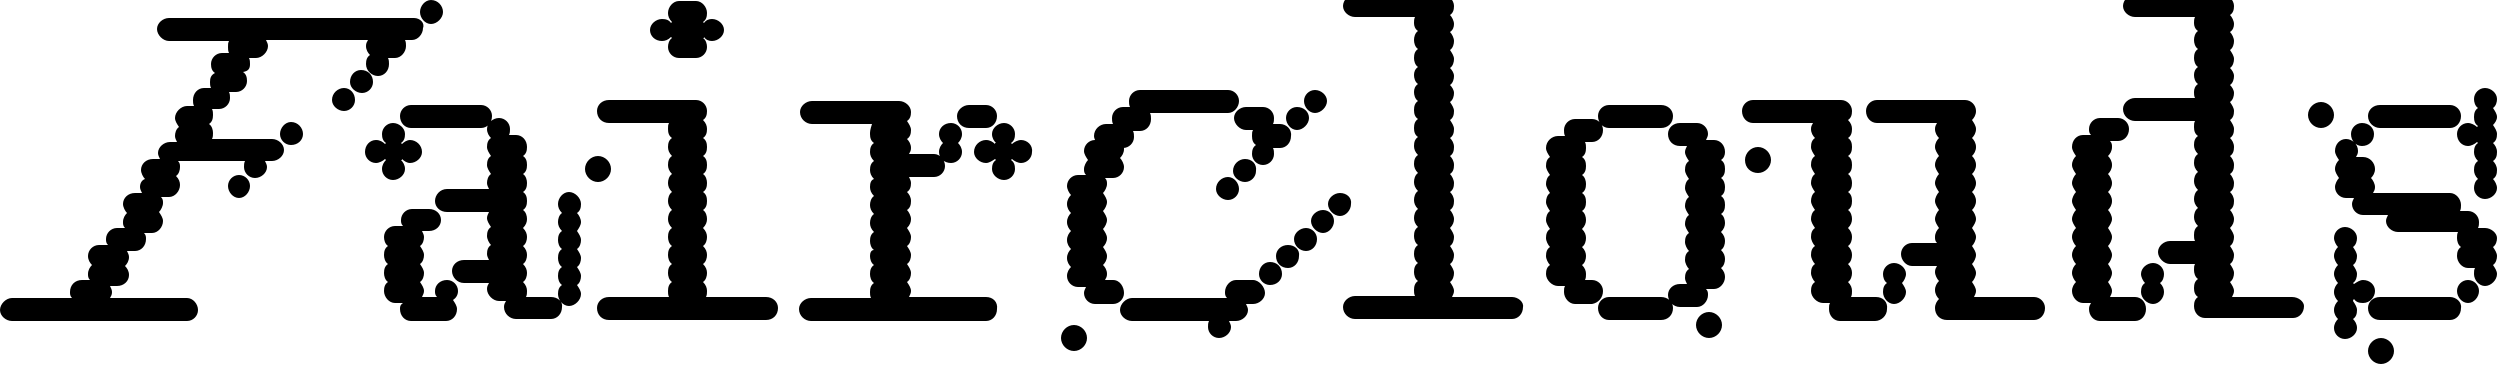 <svg width="250" height="37" viewBox="0 0 250 37" fill="none" xmlns="http://www.w3.org/2000/svg">
<g clip-path="url(#clip0_599_925)">
<path d="M111.6 14.8H112.3C112.9 14.8 113.4 14.3 113.4 13.7C113.4 13.5 113.4 13.3 113.3 13.1H114C114.6 13.1 115.1 12.6 115.1 11.9C115.1 11.7 115.1 11.5 115 11.3H115.7C116.3 11.3 116.9 10.7 116.9 10.1C116.9 9.5 116.4 9 115.8 9H114C113.4 9 112.9 9.5 112.9 10.1C112.9 10.3 112.9 10.5 113 10.7H112.3C111.7 10.7 111.2 11.2 111.2 11.8C111.2 12 111.2 12.2 111.3 12.4H110.6C110 12.4 109.4 12.9 109.4 13.6C109.4 13.8 109.5 14 109.6 14.2M245 29.7H238C237.3 29.7 236.8 30.2 236.8 30.8C236.8 31.5 237.3 32 238 32H245C245.6 32 246.1 31.5 246.1 30.8C246.2 30.2 245.6 29.7 245 29.7ZM246.8 28C246.2 28 245.7 28.5 245.7 29.1C245.7 29.7 246.2 30.3 246.8 30.3C247.4 30.3 247.9 29.7 247.9 29.1C247.9 28.5 247.4 28 246.8 28ZM235.4 29.9C235.6 30.2 235.9 30.3 236.3 30.3C237 30.3 237.5 29.7 237.5 29.1C237.5 28.5 237 28 236.3 28C236 28 235.7 28.2 235.4 28.4C235.4 28.4 235.4 28.4 235.3 28.3C235.6 28.1 235.7 27.7 235.7 27.4C235.7 27.1 235.5 26.8 235.3 26.5C235.6 26.3 235.7 25.9 235.7 25.6C235.7 25.3 235.5 25 235.3 24.7C235.6 24.5 235.7 24.1 235.7 23.8C235.7 23.2 235.1 22.7 234.5 22.7C233.9 22.7 233.4 23.2 233.4 23.8C233.4 24.1 233.6 24.5 233.8 24.7C233.6 24.9 233.4 25.2 233.4 25.6C233.4 25.9 233.6 26.3 233.8 26.5C233.6 26.7 233.4 27 233.4 27.4C233.4 27.7 233.6 28.1 233.8 28.3C233.6 28.5 233.4 28.8 233.4 29.2C233.4 29.6 233.6 29.9 233.8 30.1C233.6 30.3 233.4 30.6 233.4 31C233.4 31.4 233.6 31.7 233.8 31.9C233.6 32.1 233.4 32.4 233.4 32.8C233.4 33.4 233.9 33.9 234.5 33.9C235.1 33.9 235.7 33.4 235.7 32.8C235.7 32.4 235.5 32.1 235.3 31.9C235.6 31.7 235.7 31.4 235.7 31C235.7 30.7 235.5 30.4 235.3 30.1C235.3 30 235.4 29.9 235.4 29.9ZM248.5 22.8H247.8C247.9 22.6 247.9 22.4 247.9 22.2C247.9 21.6 247.4 21.1 246.8 21.1H246C246.1 20.9 246.1 20.7 246.1 20.5C246.1 19.9 245.6 19.3 245 19.3H237.3C237.4 19.1 237.5 19 237.5 18.7C237.5 18.4 237.3 18 237.1 17.8C237.3 17.6 237.5 17.3 237.5 16.9C237.5 16.3 237 15.7 236.3 15.7H235.6C235.7 15.5 235.8 15.4 235.8 15.1C235.8 14.4 235.2 13.9 234.6 13.9C234 13.9 233.5 14.4 233.5 15.1C233.5 15.4 233.7 15.7 233.9 16C233.7 16.2 233.5 16.5 233.5 16.9C233.5 17.2 233.7 17.5 233.9 17.8C233.7 18 233.5 18.4 233.5 18.7C233.5 19.3 234 19.8 234.6 19.8H235.4C235.3 20 235.2 20.2 235.2 20.4C235.2 21 235.7 21.5 236.3 21.5H238.8C238.7 21.7 238.6 21.9 238.6 22.1C238.6 22.7 239.2 23.2 239.8 23.2H245.8C245.7 23.4 245.7 23.6 245.7 23.8C245.7 24.1 245.8 24.5 246.1 24.7C245.8 24.9 245.7 25.2 245.7 25.6C245.7 26.2 246.2 26.8 246.8 26.8H247.5C247.4 27 247.4 27.1 247.4 27.4C247.4 28 247.9 28.6 248.5 28.6C249.1 28.6 249.7 28 249.7 27.4C249.7 27.1 249.5 26.8 249.3 26.5C249.6 26.3 249.7 25.9 249.7 25.6C249.7 25.3 249.5 25 249.3 24.7C249.6 24.5 249.7 24.1 249.7 23.8C249.7 23.3 249.1 22.8 248.5 22.8ZM236.2 14.6C236.9 14.6 237.4 14.1 237.4 13.4C237.4 12.8 236.9 12.3 236.2 12.3C235.6 12.3 235.1 12.8 235.1 13.4C235.1 14.1 235.6 14.6 236.2 14.6ZM238 12.8H245C245.6 12.8 246.1 12.3 246.1 11.6C246.1 11 245.6 10.5 245 10.5H238C237.3 10.5 236.8 11 236.8 11.6C236.8 12.3 237.4 12.8 238 12.8ZM249.7 11.7C249.7 11.4 249.5 11.1 249.3 10.8C249.6 10.6 249.7 10.2 249.7 9.9C249.7 9.3 249.1 8.8 248.5 8.8C247.9 8.8 247.4 9.3 247.4 9.9C247.4 10.2 247.5 10.6 247.8 10.8C247.5 11 247.4 11.3 247.4 11.7C247.4 12.1 247.5 12.4 247.8 12.6L247.7 12.7C247.5 12.5 247.1 12.3 246.8 12.3C246.2 12.3 245.7 12.8 245.7 13.4C245.7 14.1 246.2 14.6 246.8 14.6C247.1 14.6 247.5 14.4 247.7 14.2C247.7 14.2 247.7 14.2 247.8 14.3C247.5 14.5 247.4 14.8 247.4 15.2C247.4 15.5 247.5 15.8 247.8 16.1C247.5 16.3 247.4 16.6 247.4 17C247.4 17.3 247.5 17.6 247.8 17.9C247.5 18.1 247.4 18.5 247.4 18.8C247.4 19.4 247.9 19.9 248.5 19.9C249.1 19.9 249.7 19.4 249.7 18.8C249.7 18.5 249.5 18.1 249.3 17.9C249.6 17.7 249.7 17.4 249.7 17C249.7 16.6 249.5 16.3 249.3 16.1C249.6 15.9 249.7 15.6 249.7 15.2C249.7 14.8 249.5 14.5 249.3 14.3C249.6 14.1 249.7 13.8 249.7 13.4C249.7 13.1 249.5 12.8 249.3 12.5C249.5 12.3 249.7 12 249.7 11.7ZM216.4 27.4C216.4 26.8 215.9 26.3 215.3 26.3C214.7 26.3 214.1 26.8 214.1 27.4C214.1 27.7 214.3 28.1 214.5 28.3C214.2 28.5 214.1 28.8 214.1 29.2C214.1 29.8 214.7 30.4 215.3 30.4C215.9 30.4 216.4 29.8 216.4 29.2C216.4 28.9 216.3 28.6 216 28.3C216.3 28.1 216.4 27.7 216.4 27.4ZM213.5 29.7H211C211.1 29.5 211.2 29.3 211.2 29.1C211.2 28.8 211 28.5 210.8 28.2C211 28 211.2 27.6 211.2 27.3C211.2 27 211 26.7 210.8 26.4C211 26.2 211.2 25.8 211.2 25.5C211.2 25.2 211 24.9 210.8 24.6C211 24.4 211.2 24 211.2 23.7C211.2 23.4 211 23.1 210.8 22.8C211 22.5 211.2 22.2 211.2 21.9C211.2 21.6 211 21.2 210.8 21C211 20.8 211.2 20.5 211.2 20.1C211.2 19.7 211 19.4 210.8 19.2C211 19 211.2 18.7 211.2 18.3C211.2 18 211 17.6 210.8 17.4C211 17.2 211.2 16.9 211.2 16.5C211.2 16.1 211 15.8 210.8 15.6C211 15.4 211.2 15.1 211.2 14.7C211.2 14.5 211.2 14.3 211 14.1H211.8C212.4 14.1 212.9 13.6 212.9 12.9C212.9 12.3 212.4 11.8 211.8 11.8H210C209.4 11.8 208.9 12.3 208.9 12.9C208.9 13.1 208.9 13.3 209.1 13.5H208.3C207.7 13.5 207.2 14 207.2 14.7C207.2 15 207.4 15.3 207.6 15.6C207.4 15.8 207.2 16.1 207.2 16.5C207.2 16.8 207.4 17.1 207.6 17.4C207.4 17.6 207.2 18 207.2 18.3C207.2 18.6 207.4 18.9 207.6 19.2C207.4 19.4 207.2 19.8 207.2 20.1C207.2 20.4 207.4 20.7 207.6 21C207.4 21.2 207.2 21.6 207.2 21.9C207.2 22.2 207.4 22.5 207.6 22.8C207.4 23 207.2 23.3 207.2 23.7C207.2 24 207.4 24.4 207.6 24.6C207.4 24.8 207.2 25.1 207.2 25.5C207.2 25.8 207.4 26.2 207.6 26.4C207.4 26.6 207.2 26.9 207.2 27.3C207.2 27.6 207.4 28 207.6 28.2C207.4 28.4 207.2 28.7 207.2 29.1C207.2 29.7 207.7 30.3 208.3 30.3H209.1C209 30.5 208.9 30.6 208.9 30.9C208.9 31.6 209.4 32.1 210 32.1H213.5C214.1 32.1 214.6 31.6 214.6 30.9C214.6 30.2 214.1 29.7 213.5 29.7ZM229.2 29.7H223.2C223.3 29.5 223.4 29.3 223.4 29.1C223.4 28.8 223.2 28.5 223 28.2C223.3 28 223.4 27.6 223.4 27.3C223.4 27 223.2 26.7 223 26.4C223.3 26.2 223.4 25.8 223.4 25.5C223.4 25.2 223.2 24.9 223 24.6C223.3 24.4 223.4 24 223.4 23.7C223.4 23.4 223.2 23.1 223 22.8C223.3 22.5 223.4 22.2 223.4 21.9C223.4 21.6 223.2 21.2 223 21C223.3 20.8 223.4 20.5 223.4 20.1C223.4 19.7 223.2 19.4 223 19.2C223.3 19 223.4 18.7 223.4 18.3C223.4 18 223.2 17.6 223 17.4C223.3 17.2 223.4 16.9 223.4 16.5C223.4 16.1 223.2 15.8 223 15.6C223.3 15.4 223.4 15.1 223.4 14.7C223.4 14.3 223.2 14 223 13.8C223.3 13.6 223.4 13.3 223.4 12.9C223.4 12.6 223.2 12.3 223 12C223.3 11.8 223.4 11.5 223.4 11.1C223.4 10.8 223.2 10.5 223 10.2C223.3 10 223.4 9.6 223.4 9.3C223.4 9 223.2 8.7 223 8.5C223.3 8.3 223.4 7.9 223.4 7.6C223.4 7.3 223.2 7 223 6.8C223.3 6.6 223.4 6.2 223.4 5.9C223.4 5.6 223.2 5.3 223 5C223.3 4.8 223.4 4.4 223.4 4.1C223.4 3.8 223.2 3.4 223 3.2C223.3 3 223.4 2.7 223.4 2.4C223.4 2.1 223.2 1.7 223 1.5C223.3 1.3 223.4 1 223.4 0.6C223.4 0 222.8 -0.6 222.2 -0.6H213.5C212.9 -0.6 212.3 0 212.3 0.6C212.3 1.2 212.9 1.7 213.5 1.7H219.5C219.4 1.9 219.4 2.1 219.4 2.3C219.4 2.6 219.5 2.9 219.8 3.1C219.5 3.3 219.4 3.7 219.4 4C219.4 4.3 219.5 4.7 219.8 4.9C219.5 5.1 219.4 5.4 219.4 5.8C219.4 6.1 219.5 6.5 219.8 6.7C219.5 6.9 219.4 7.2 219.4 7.5C219.4 7.8 219.5 8.2 219.8 8.4C219.5 8.6 219.4 8.9 219.4 9.2C219.4 9.4 219.4 9.6 219.5 9.8H213.5C212.9 9.8 212.3 10.3 212.3 10.9C212.3 11.6 212.9 12.1 213.5 12.1H219.5C219.4 12.3 219.4 12.4 219.4 12.7C219.4 13.1 219.5 13.4 219.8 13.6C219.5 13.8 219.4 14.1 219.4 14.5C219.4 14.8 219.5 15.1 219.8 15.4C219.5 15.6 219.4 15.9 219.4 16.3C219.4 16.6 219.5 16.9 219.8 17.2C219.5 17.4 219.4 17.8 219.4 18.1C219.4 18.4 219.5 18.7 219.8 19C219.5 19.2 219.4 19.6 219.4 19.9C219.4 20.2 219.5 20.5 219.8 20.8C219.5 21 219.4 21.4 219.4 21.7C219.4 22 219.5 22.3 219.8 22.6C219.5 22.8 219.4 23.1 219.4 23.5C219.4 23.7 219.4 23.9 219.5 24.1H217C216.4 24.1 215.8 24.6 215.8 25.2C215.8 25.8 216.4 26.4 217 26.4H219.5C219.4 26.6 219.4 26.7 219.4 27C219.4 27.3 219.5 27.7 219.8 27.9C219.5 28.1 219.4 28.4 219.4 28.8C219.4 29.2 219.5 29.5 219.8 29.7C219.5 29.9 219.4 30.2 219.4 30.6C219.4 31.3 219.9 31.8 220.5 31.8H229.3C229.9 31.8 230.4 31.3 230.4 30.6C230.4 30.2 229.9 29.7 229.2 29.7ZM190.6 27.4C190.6 26.8 190 26.3 189.4 26.3C188.8 26.3 188.3 26.8 188.3 27.4C188.3 27.7 188.4 28.1 188.7 28.3C188.4 28.5 188.3 28.8 188.3 29.2C188.3 29.8 188.8 30.4 189.4 30.4C190 30.4 190.6 29.8 190.6 29.2C190.6 28.9 190.4 28.6 190.2 28.3C190.4 28.1 190.6 27.7 190.6 27.4ZM187.6 29.7H185.1C185.2 29.5 185.2 29.3 185.2 29.1C185.2 28.8 185.1 28.5 184.8 28.2C185.1 28 185.2 27.6 185.2 27.3C185.2 27 185.1 26.7 184.8 26.4C185.1 26.2 185.2 25.8 185.2 25.5C185.2 25.2 185.1 24.9 184.8 24.6C185.1 24.4 185.2 24 185.2 23.7C185.2 23.4 185.1 23.1 184.8 22.8C185.1 22.5 185.2 22.2 185.2 21.9C185.2 21.6 185.1 21.2 184.8 21C185.1 20.8 185.2 20.5 185.2 20.1C185.2 19.7 185.1 19.4 184.8 19.2C185.1 19 185.2 18.7 185.2 18.3C185.2 18 185.1 17.6 184.8 17.4C185.1 17.2 185.2 16.9 185.2 16.5C185.2 16.1 185.1 15.8 184.8 15.6C185.1 15.4 185.2 15.1 185.2 14.7C185.2 14.3 185.1 14 184.8 13.8C185.1 13.6 185.2 13.3 185.2 12.9C185.2 12.6 185.1 12.3 184.8 12C185.1 11.8 185.2 11.5 185.2 11.1C185.2 10.5 184.7 10 184.1 10H175.3C174.7 10 174.2 10.5 174.2 11.1C174.2 11.8 174.7 12.3 175.3 12.3H181.3C181.2 12.5 181.1 12.6 181.1 12.9C181.1 13.3 181.3 13.6 181.5 13.8C181.2 14 181.1 14.3 181.1 14.7C181.1 15 181.3 15.3 181.5 15.6C181.2 15.8 181.1 16.1 181.1 16.5C181.1 16.8 181.3 17.1 181.5 17.4C181.2 17.6 181.1 18 181.1 18.3C181.1 18.6 181.3 18.9 181.5 19.2C181.2 19.4 181.1 19.8 181.1 20.1C181.1 20.4 181.3 20.7 181.5 21C181.2 21.2 181.1 21.6 181.1 21.9C181.1 22.2 181.3 22.5 181.5 22.8C181.2 23 181.1 23.3 181.1 23.7C181.1 24 181.3 24.4 181.5 24.6C181.2 24.8 181.1 25.1 181.1 25.5C181.1 25.8 181.3 26.2 181.5 26.4C181.2 26.6 181.1 26.9 181.1 27.3C181.1 27.6 181.3 28 181.5 28.2C181.2 28.4 181.1 28.7 181.1 29.1C181.1 29.7 181.7 30.3 182.3 30.3H183C182.9 30.5 182.9 30.6 182.9 30.9C182.9 31.6 183.4 32.1 184 32.1H187.5C188.1 32.1 188.7 31.6 188.7 30.9C188.8 30.2 188.3 29.7 187.6 29.7ZM203.4 29.7H197.4C197.5 29.5 197.6 29.3 197.6 29.1C197.6 28.8 197.4 28.5 197.2 28.2C197.4 28 197.6 27.6 197.6 27.3C197.6 27 197.4 26.7 197.2 26.4C197.4 26.2 197.6 25.8 197.6 25.5C197.6 25.2 197.4 24.9 197.2 24.6C197.4 24.4 197.6 24 197.6 23.7C197.6 23.4 197.4 23.1 197.2 22.8C197.4 22.5 197.6 22.2 197.6 21.9C197.6 21.6 197.4 21.2 197.2 21C197.4 20.8 197.6 20.5 197.6 20.1C197.6 19.7 197.4 19.4 197.2 19.2C197.4 19 197.6 18.7 197.6 18.3C197.6 18 197.4 17.6 197.2 17.4C197.4 17.2 197.6 16.9 197.6 16.5C197.6 16.1 197.4 15.8 197.2 15.6C197.4 15.4 197.6 15.1 197.6 14.7C197.6 14.3 197.4 14 197.2 13.8C197.4 13.6 197.6 13.3 197.6 12.9C197.6 12.6 197.4 12.3 197.2 12C197.4 11.8 197.6 11.5 197.6 11.1C197.6 10.5 197.1 10 196.5 10H187.7C187.1 10 186.6 10.5 186.6 11.1C186.6 11.8 187.1 12.3 187.7 12.3H193.7C193.6 12.5 193.5 12.6 193.5 12.9C193.5 13.3 193.7 13.6 193.9 13.8C193.7 14 193.5 14.3 193.5 14.7C193.5 15 193.7 15.3 193.9 15.6C193.7 15.8 193.5 16.1 193.5 16.5C193.5 16.8 193.7 17.1 193.9 17.4C193.7 17.6 193.5 18 193.5 18.3C193.5 18.6 193.7 18.9 193.9 19.2C193.7 19.4 193.5 19.8 193.5 20.1C193.5 20.4 193.7 20.7 193.9 21C193.7 21.2 193.5 21.6 193.5 21.9C193.5 22.2 193.7 22.5 193.9 22.8C193.7 23 193.5 23.3 193.5 23.7C193.5 23.9 193.5 24.1 193.7 24.3H191.2C190.6 24.3 190.1 24.8 190.1 25.4C190.1 26 190.6 26.6 191.2 26.6H193.7C193.6 26.8 193.5 26.9 193.5 27.2C193.5 27.5 193.7 27.9 193.9 28.1C193.7 28.3 193.5 28.6 193.5 29C193.5 29.4 193.7 29.7 193.9 29.9C193.7 30.1 193.5 30.4 193.5 30.8C193.5 31.5 194 32 194.7 32H203.4C204 32 204.5 31.5 204.5 30.8C204.5 30.2 204 29.7 203.4 29.7ZM166.1 29.7H160.9C160.3 29.7 159.8 30.2 159.8 30.8C159.8 31.5 160.3 32 160.9 32H166.1C166.8 32 167.3 31.5 167.3 30.8C167.3 30.2 166.8 29.7 166.1 29.7ZM172.5 15.2C172.5 14.5 172 14 171.4 14H170.6C170.7 13.8 170.8 13.6 170.8 13.4C170.8 12.8 170.3 12.3 169.7 12.3H168C167.3 12.3 166.8 12.8 166.8 13.4C166.8 14.1 167.3 14.6 168 14.6H168.7C168.6 14.8 168.5 15 168.5 15.2C168.5 15.5 168.7 15.8 168.9 16.1C168.6 16.3 168.5 16.6 168.5 17C168.5 17.3 168.7 17.6 168.9 17.9C168.6 18.1 168.5 18.5 168.5 18.8C168.5 19.1 168.7 19.4 168.9 19.7C168.6 19.9 168.5 20.3 168.5 20.6C168.5 20.9 168.7 21.2 168.9 21.5C168.6 21.7 168.5 22.1 168.5 22.4C168.5 22.7 168.7 23 168.9 23.3C168.6 23.5 168.5 23.8 168.5 24.2C168.5 24.5 168.7 24.9 168.9 25.1C168.6 25.3 168.5 25.6 168.5 26C168.5 26.3 168.7 26.7 168.9 26.9C168.6 27.1 168.5 27.4 168.5 27.8C168.5 28 168.6 28.2 168.7 28.4H168C167.3 28.4 166.8 28.9 166.8 29.5C166.8 30.1 167.3 30.7 168 30.7H169.7C170.3 30.7 170.8 30.1 170.8 29.5C170.8 29.3 170.8 29.1 170.6 28.9H171.4C172 28.9 172.5 28.3 172.5 27.7C172.5 27.4 172.4 27.1 172.1 26.8C172.4 26.6 172.5 26.2 172.5 25.9C172.5 25.6 172.4 25.3 172.1 25C172.4 24.8 172.5 24.4 172.5 24.1C172.5 23.8 172.4 23.5 172.1 23.2C172.4 22.9 172.5 22.6 172.5 22.3C172.5 22 172.4 21.6 172.1 21.4C172.4 21.2 172.5 20.9 172.5 20.5C172.5 20.1 172.4 19.8 172.1 19.6C172.4 19.4 172.5 19.1 172.5 18.7C172.5 18.4 172.4 18 172.1 17.8C172.4 17.6 172.5 17.3 172.5 16.9C172.5 16.5 172.4 16.2 172.1 16C172.4 15.8 172.5 15.5 172.5 15.2ZM160.3 29.1C160.3 28.5 159.8 28 159.2 28H158.5C158.6 27.8 158.6 27.6 158.6 27.4C158.6 27.1 158.5 26.8 158.2 26.5C158.5 26.3 158.6 25.9 158.6 25.6C158.6 25.3 158.5 25 158.2 24.7C158.5 24.5 158.6 24.1 158.6 23.8C158.6 23.5 158.5 23.2 158.2 22.9C158.5 22.6 158.6 22.3 158.6 22C158.6 21.7 158.5 21.3 158.2 21.1C158.5 20.9 158.6 20.6 158.6 20.2C158.6 19.8 158.5 19.5 158.2 19.3C158.5 19.1 158.6 18.8 158.6 18.4C158.6 18.1 158.5 17.7 158.2 17.5C158.5 17.3 158.6 17 158.6 16.6C158.6 16.2 158.5 15.9 158.2 15.7C158.5 15.5 158.6 15.2 158.6 14.8C158.6 14.6 158.6 14.4 158.5 14.2H159.2C159.8 14.2 160.3 13.7 160.3 13C160.3 12.4 159.8 11.9 159.2 11.9H157.5C156.9 11.9 156.4 12.4 156.4 13C156.4 13.2 156.4 13.4 156.5 13.6H155.8C155.2 13.6 154.6 14.1 154.6 14.8C154.6 15.1 154.8 15.4 155 15.7C154.7 15.9 154.6 16.2 154.6 16.6C154.6 16.9 154.8 17.2 155 17.5C154.7 17.7 154.6 18.1 154.6 18.4C154.6 18.7 154.8 19 155 19.3C154.7 19.5 154.6 19.9 154.6 20.2C154.6 20.5 154.8 20.8 155 21.1C154.7 21.3 154.6 21.7 154.6 22C154.6 22.3 154.8 22.6 155 22.9C154.7 23.1 154.6 23.4 154.6 23.8C154.6 24.1 154.8 24.5 155 24.7C154.7 24.9 154.6 25.2 154.6 25.6C154.6 25.9 154.8 26.3 155 26.5C154.7 26.7 154.6 27 154.6 27.4C154.6 28 155.2 28.6 155.8 28.6H156.5C156.4 28.8 156.4 28.9 156.4 29.2C156.4 29.8 156.9 30.4 157.5 30.4H159.2C159.8 30.3 160.3 29.8 160.3 29.1ZM160.9 12.8H166.1C166.8 12.8 167.3 12.3 167.3 11.6C167.3 11 166.8 10.5 166.1 10.5H160.9C160.3 10.5 159.8 11 159.8 11.6C159.8 12.3 160.3 12.8 160.9 12.8ZM151.2 29.7H145.2C145.3 29.5 145.4 29.3 145.4 29.1C145.4 28.8 145.2 28.5 145 28.2C145.3 28 145.4 27.6 145.4 27.3C145.4 27 145.2 26.7 145 26.4C145.3 26.2 145.4 25.8 145.4 25.5C145.4 25.2 145.2 24.9 145 24.6C145.3 24.4 145.4 24 145.4 23.7C145.4 23.4 145.2 23.1 145 22.8C145.3 22.5 145.4 22.2 145.4 21.9C145.4 21.6 145.2 21.2 145 21C145.3 20.8 145.4 20.5 145.4 20.1C145.4 19.7 145.2 19.4 145 19.2C145.3 19 145.4 18.7 145.4 18.3C145.4 18 145.2 17.6 145 17.4C145.3 17.2 145.4 16.9 145.4 16.5C145.4 16.1 145.2 15.8 145 15.6C145.3 15.4 145.4 15.1 145.4 14.7C145.4 14.3 145.2 14 145 13.8C145.3 13.6 145.4 13.3 145.4 12.9C145.4 12.6 145.2 12.3 145 12C145.3 11.8 145.4 11.5 145.4 11.1C145.4 10.8 145.2 10.5 145 10.2C145.3 10 145.4 9.6 145.4 9.3C145.4 9 145.2 8.7 145 8.5C145.3 8.3 145.4 7.9 145.4 7.6C145.4 7.3 145.2 7 145 6.8C145.3 6.6 145.4 6.2 145.4 5.9C145.4 5.6 145.2 5.3 145 5C145.3 4.8 145.4 4.4 145.4 4.1C145.4 3.8 145.2 3.4 145 3.2C145.3 3 145.4 2.7 145.4 2.4C145.4 2.1 145.2 1.7 145 1.5C145.3 1.3 145.4 1 145.4 0.6C145.4 0 144.8 -0.6 144.2 -0.6H135.5C134.9 -0.6 134.3 0 134.3 0.6C134.3 1.2 134.9 1.7 135.5 1.7H141.5C141.4 1.9 141.4 2.1 141.4 2.3C141.4 2.6 141.5 2.9 141.8 3.1C141.5 3.3 141.4 3.7 141.4 4C141.4 4.3 141.5 4.7 141.8 4.9C141.5 5.1 141.4 5.4 141.4 5.8C141.4 6.1 141.5 6.5 141.8 6.7C141.5 6.9 141.4 7.2 141.4 7.5C141.4 7.8 141.5 8.2 141.8 8.4C141.5 8.6 141.4 8.9 141.4 9.2C141.4 9.5 141.5 9.9 141.8 10.1C141.5 10.3 141.4 10.6 141.4 11C141.4 11.4 141.5 11.7 141.8 11.9C141.5 12.1 141.4 12.4 141.4 12.8C141.4 13.2 141.5 13.5 141.8 13.7C141.5 13.9 141.4 14.2 141.4 14.6C141.4 14.9 141.5 15.2 141.8 15.5C141.5 15.7 141.4 16 141.4 16.4C141.4 16.7 141.5 17 141.8 17.3C141.5 17.5 141.4 17.9 141.4 18.2C141.4 18.5 141.5 18.8 141.8 19.1C141.5 19.3 141.4 19.7 141.4 20C141.4 20.3 141.5 20.6 141.8 20.9C141.5 21.1 141.4 21.5 141.4 21.8C141.4 22.1 141.5 22.4 141.8 22.7C141.5 22.9 141.4 23.2 141.4 23.6C141.4 23.9 141.5 24.3 141.8 24.5C141.5 24.7 141.4 25 141.4 25.4C141.4 25.7 141.5 26.1 141.8 26.3C141.5 26.5 141.4 26.8 141.4 27.2C141.4 27.5 141.5 27.9 141.8 28.1C141.5 28.3 141.4 28.6 141.4 29C141.4 29.2 141.4 29.4 141.5 29.6H135.5C134.9 29.6 134.3 30.1 134.3 30.7C134.3 31.4 134.9 31.9 135.5 31.9H151.2C151.8 31.9 152.3 31.4 152.3 30.7C152.4 30.2 151.8 29.7 151.2 29.7ZM125.3 28H123.6C123 28 122.5 28.6 122.5 29.2C122.5 29.4 122.5 29.6 122.7 29.8H113.2C112.6 29.8 112 30.4 112 31C112 31.6 112.6 32.1 113.2 32.1H120.9C120.8 32.3 120.8 32.5 120.8 32.7C120.8 33.3 121.3 33.8 121.9 33.8C122.5 33.8 123.1 33.3 123.1 32.7C123.1 32.5 123 32.3 122.9 32.1H123.6C124.2 32.1 124.8 31.6 124.8 31C124.8 30.8 124.7 30.6 124.6 30.4H125.3C125.9 30.4 126.5 29.9 126.5 29.3C126.5 28.7 125.9 28 125.3 28ZM127 26.2C126.4 26.2 125.9 26.7 125.9 27.4C125.9 28 126.4 28.5 127 28.5C127.7 28.5 128.2 28 128.2 27.4C128.2 26.7 127.7 26.2 127 26.2ZM128.8 24.5C128.1 24.5 127.6 25 127.6 25.6C127.6 26.3 128.1 26.8 128.8 26.8C129.4 26.8 129.9 26.3 129.9 25.6C130 25 129.5 24.5 128.8 24.5ZM130.6 22.8C130 22.8 129.4 23.3 129.4 23.9C129.4 24.6 130 25.1 130.6 25.1C131.2 25.1 131.7 24.6 131.7 23.9C131.7 23.3 131.2 22.8 130.6 22.8ZM132.3 21C131.7 21 131.1 21.5 131.1 22.1C131.1 22.7 131.7 23.3 132.3 23.3C132.9 23.3 133.4 22.7 133.4 22.1C133.4 21.5 132.9 21 132.3 21ZM134 19.3C133.4 19.3 132.8 19.8 132.8 20.4C132.8 21 133.4 21.6 134 21.6C134.6 21.6 135.1 21 135.1 20.4C135.2 19.8 134.7 19.3 134 19.3ZM121.6 18.9C121.6 19.5 122.2 20 122.8 20C123.4 20 123.9 19.5 123.9 18.9C123.9 18.3 123.4 17.7 122.8 17.7C122.2 17.7 121.6 18.2 121.6 18.9ZM124.5 15.9C123.9 15.9 123.3 16.4 123.3 17.1C123.3 17.7 123.9 18.2 124.5 18.2C125.1 18.2 125.6 17.7 125.6 17.1C125.7 16.4 125.2 15.9 124.5 15.9ZM129.7 10.7C129.1 10.7 128.6 11.2 128.6 11.8C128.6 12.4 129.1 13 129.7 13C130.3 13 130.9 12.4 130.9 11.8C130.9 11.2 130.4 10.7 129.7 10.7ZM110.3 14H109.5C108.9 14 108.4 14.5 108.4 15.1C108.4 15.4 108.6 15.7 108.8 16C108.6 16.2 108.4 16.6 108.4 16.9C108.4 17.1 108.4 17.3 108.6 17.5H107.8C107.2 17.5 106.7 18 106.7 18.6C106.7 18.9 106.9 19.3 107.1 19.5C106.9 19.7 106.7 20 106.7 20.4C106.7 20.8 106.9 21.1 107.1 21.3C106.9 21.5 106.7 21.8 106.7 22.2C106.7 22.6 106.9 22.9 107.1 23.1C106.9 23.3 106.7 23.6 106.7 24C106.7 24.4 106.9 24.7 107.1 24.9C106.9 25.1 106.7 25.4 106.7 25.8C106.7 26.2 106.9 26.5 107.1 26.7C106.9 26.9 106.7 27.2 106.7 27.6C106.7 28.2 107.2 28.7 107.8 28.7H108.6C108.5 28.9 108.4 29.1 108.4 29.3C108.4 29.9 108.9 30.4 109.5 30.4H111.3C111.9 30.4 112.4 29.9 112.4 29.3C112.4 28.7 112 28 111.3 28H110.5C110.6 27.8 110.7 27.7 110.7 27.4C110.7 27 110.5 26.7 110.3 26.5C110.5 26.3 110.7 26 110.7 25.6C110.7 25.3 110.5 25 110.3 24.7C110.5 24.5 110.7 24.2 110.7 23.8C110.7 23.5 110.5 23.2 110.3 22.9C110.5 22.7 110.7 22.3 110.7 22C110.7 21.7 110.5 21.4 110.3 21.1C110.5 20.9 110.7 20.5 110.7 20.2C110.7 19.9 110.5 19.6 110.3 19.3C110.5 19.1 110.7 18.7 110.7 18.4C110.7 18.2 110.7 18 110.5 17.8H111.3C111.9 17.8 112.4 17.3 112.4 16.7C112.4 16.4 112.2 16 112 15.8C112.2 15.6 112.4 15.3 112.4 14.9C112.4 14.7 112.4 14.5 112.2 14.3M128 12.4H127.3C127.4 12.2 127.4 12 127.4 11.8C127.4 11.2 126.9 10.7 126.3 10.7H124.6C124 10.7 123.4 11.2 123.4 11.8C123.4 12.4 124 13 124.6 13H125.3C125.2 13.2 125.2 13.3 125.2 13.6C125.2 14 125.3 14.3 125.6 14.5C125.3 14.7 125.2 15 125.2 15.4C125.2 16 125.7 16.5 126.3 16.5C126.9 16.5 127.4 16 127.4 15.4C127.4 15.2 127.4 15 127.3 14.8H128C128.6 14.8 129.1 14.3 129.1 13.6C129.2 12.9 128.6 12.4 128 12.4ZM131.5 9C130.9 9 130.4 9.5 130.4 10.1C130.4 10.7 130.9 11.3 131.5 11.3C132.1 11.3 132.7 10.7 132.7 10.1C132.7 9.5 132.1 9 131.5 9ZM114 11.3H122.8C123.4 11.3 123.9 10.7 123.9 10.1C123.9 9.5 123.4 9 122.8 9H114C113.4 9 112.9 9.5 112.9 10.1C112.9 10.7 113.4 11.3 114 11.3ZM93.9 15.2C93.9 15.8 94.4 16.3 95.1 16.3C95.7 16.3 96.2 15.8 96.2 15.2C96.2 14.8 96 14.5 95.8 14.3C96 14.1 96.2 13.8 96.2 13.4C96.2 12.8 95.7 12.3 95.1 12.3C94.4 12.3 93.9 12.8 93.9 13.4C93.9 13.8 94.1 14.1 94.3 14.3C94.1 14.5 93.9 14.8 93.9 15.2ZM102.1 14C101.8 14 101.4 14.2 101.2 14.4C101.2 14.4 101.2 14.4 101.1 14.3C101.4 14.1 101.5 13.8 101.5 13.4C101.5 12.8 101 12.3 100.4 12.3C99.8 12.3 99.2 12.8 99.2 13.4C99.2 13.8 99.4 14.1 99.6 14.3C99.5 14.3 99.5 14.3 99.5 14.4C99.3 14.2 99 14 98.6 14C98 14 97.4 14.5 97.4 15.2C97.4 15.8 98 16.3 98.6 16.3C98.9 16.3 99.2 16.1 99.5 15.9C99.5 15.9 99.5 15.9 99.6 16C99.3 16.2 99.2 16.5 99.2 16.9C99.2 17.5 99.8 18 100.4 18C101 18 101.5 17.5 101.5 16.9C101.5 16.5 101.4 16.2 101.1 16C101.1 16 101.1 16 101.2 15.9C101.4 16.1 101.8 16.3 102.1 16.3C102.7 16.3 103.2 15.8 103.2 15.2C103.3 14.5 102.7 14 102.1 14ZM96.9 12.8H98.6C99.2 12.8 99.7 12.3 99.7 11.6C99.7 11 99.2 10.5 98.6 10.5H96.9C96.3 10.5 95.7 11 95.7 11.6C95.7 12.3 96.2 12.8 96.9 12.8ZM98.6 29.7H90.9C91 29.5 91.1 29.3 91.1 29.1C91.1 28.8 90.9 28.5 90.7 28.2C91 28 91.1 27.6 91.1 27.3C91.1 27 90.9 26.7 90.7 26.4C91 26.2 91.1 25.8 91.1 25.5C91.1 25.2 90.9 24.9 90.7 24.6C91 24.4 91.1 24 91.1 23.7C91.1 23.4 90.9 23.1 90.7 22.8C91 22.5 91.1 22.2 91.1 21.9C91.1 21.6 90.9 21.2 90.7 21C91 20.8 91.1 20.5 91.1 20.1C91.1 19.7 90.9 19.4 90.7 19.2C91 19 91.1 18.7 91.1 18.3C91.1 18.1 91 17.9 90.9 17.7H93.4C94 17.7 94.5 17.2 94.5 16.6C94.5 16 94 15.4 93.4 15.4H90.9C91 15.2 91.1 15.1 91.1 14.8C91.1 14.4 90.9 14.1 90.7 13.9C91 13.7 91.1 13.4 91.1 13C91.1 12.7 90.9 12.4 90.7 12.1C91 11.9 91.1 11.6 91.1 11.2C91.1 10.6 90.5 10.1 89.9 10.1H81.2C80.6 10.1 80 10.6 80 11.2C80 11.9 80.6 12.4 81.2 12.4H87.2C87 13 87 13.2 87 13.4C87 13.8 87.1 14.1 87.4 14.3C87.1 14.5 87 14.8 87 15.2C87 15.5 87.1 15.8 87.4 16.1C87.1 16.3 87 16.6 87 17C87 17.3 87.1 17.6 87.4 17.9C87.1 18 87 18.3 87 18.7C87 19 87.1 19.3 87.4 19.6C87.1 19.8 87 20.2 87 20.5C87 20.8 87.1 21.1 87.4 21.4C87.1 21.6 87 22 87 22.3C87 22.6 87.1 22.9 87.4 23.2C87.1 23.4 87 23.7 87 24.1C87 24.4 87.1 24.8 87.4 25C87.1 25 87 25.3 87 25.6C87 25.9 87.1 26.3 87.4 26.5C87.1 26.7 87 27 87 27.4C87 27.7 87.1 28.1 87.4 28.3C87.1 28.5 87 28.8 87 29.2C87 29.4 87 29.6 87.1 29.8H81.1C80.5 29.8 79.9 30.3 79.9 30.9C79.9 31.6 80.5 32.1 81.1 32.1H98.6C99.2 32.1 99.7 31.6 99.7 30.9C99.8 30.2 99.3 29.7 98.6 29.7ZM76.6 29.7H70.6C70.7 29.5 70.7 29.3 70.7 29.1C70.7 28.8 70.6 28.5 70.3 28.2C70.6 28 70.7 27.6 70.7 27.3C70.7 27 70.6 26.7 70.3 26.4C70.6 26.2 70.7 25.8 70.7 25.5C70.7 25.2 70.6 24.9 70.3 24.6C70.6 24.4 70.7 24 70.7 23.7C70.7 23.4 70.6 23.1 70.3 22.8C70.6 22.5 70.7 22.2 70.7 21.9C70.7 21.6 70.6 21.2 70.3 21C70.6 20.8 70.7 20.5 70.7 20.1C70.7 19.7 70.6 19.4 70.3 19.2C70.6 19 70.7 18.7 70.7 18.3C70.7 18 70.6 17.6 70.3 17.4C70.6 17.2 70.7 16.9 70.7 16.5C70.7 16.1 70.6 15.8 70.3 15.6C70.6 15.4 70.7 15.1 70.7 14.7C70.7 14.3 70.6 14 70.3 13.8C70.6 13.6 70.7 13.3 70.7 12.9C70.7 12.6 70.6 12.3 70.3 12C70.6 11.8 70.7 11.5 70.7 11.1C70.7 10.5 70.2 10 69.6 10H60.9C60.2 10 59.7 10.5 59.7 11.1C59.7 11.8 60.2 12.3 60.9 12.3H66.9C66.8 12.5 66.8 12.6 66.8 12.9C66.8 13.3 66.9 13.6 67.2 13.8C66.9 14 66.8 14.3 66.8 14.7C66.8 15 66.9 15.3 67.2 15.6C66.9 15.8 66.8 16.1 66.8 16.5C66.8 16.8 66.9 17.1 67.2 17.4C66.9 17.6 66.8 18 66.8 18.3C66.8 18.6 66.9 18.9 67.2 19.2C66.9 19.4 66.8 19.8 66.8 20.1C66.8 20.4 66.9 20.7 67.2 21C66.9 21.2 66.8 21.6 66.8 21.9C66.8 22.2 66.9 22.5 67.2 22.8C66.9 23 66.8 23.3 66.8 23.7C66.8 24 66.9 24.4 67.2 24.6C66.9 24.8 66.8 25.1 66.8 25.5C66.8 25.8 66.9 26.2 67.2 26.4C66.9 26.6 66.8 26.9 66.8 27.3C66.8 27.6 66.9 28 67.2 28.2C66.9 28.4 66.8 28.7 66.8 29.1C66.8 29.3 66.8 29.5 66.9 29.7H60.9C60.2 29.7 59.7 30.2 59.7 30.8C59.7 31.5 60.2 32 60.9 32H76.6C77.3 32 77.8 31.5 77.8 30.8C77.8 30.2 77.3 29.7 76.6 29.7ZM66.2 4.1C66.5 4.1 66.8 4 67.1 3.7C67.1 3.7 67.1 3.7 67.2 3.8C66.9 4 66.8 4.4 66.8 4.7C66.8 5.3 67.3 5.8 67.9 5.8H69.6C70.2 5.8 70.7 5.3 70.7 4.7C70.7 4.4 70.6 4 70.3 3.8C70.4 3.8 70.4 3.8 70.4 3.7C70.6 4 70.9 4.1 71.2 4.1C71.8 4.1 72.4 3.6 72.4 3C72.4 2.4 71.8 1.9 71.2 1.9C70.9 1.9 70.6 2 70.4 2.3L70.3 2.2C70.6 2 70.7 1.7 70.7 1.3C70.7 0.7 70.2 0.1 69.6 0.1H67.9C67.3 0.1 66.8 0.7 66.8 1.3C66.8 1.6 66.9 1.9 67.2 2.2L67.1 2.3C66.9 2 66.6 1.9 66.2 1.9C65.6 1.9 65 2.4 65 3C65 3.6 65.5 4.1 66.2 4.1ZM45.8 29.1C45.8 28.5 45.3 28 44.7 28C44 28 43.5 28.5 43.5 29.1C43.5 29.3 43.5 29.5 43.7 29.7H42.2C42.3 29.5 42.4 29.3 42.4 29.1C42.4 28.8 42.2 28.5 42 28.2C42.3 28 42.4 27.6 42.4 27.3C42.4 27 42.2 26.7 42 26.4C42.3 26.2 42.4 25.8 42.4 25.5C42.4 25.2 42.2 24.9 42 24.6C42.3 24.4 42.4 24 42.4 23.7C42.4 23.5 42.3 23.3 42.2 23.1H42.9C43.6 23.1 44.1 22.6 44.1 22C44.1 21.4 43.6 20.9 42.9 20.9H41.2C40.6 20.9 40.1 21.4 40.1 22C40.1 22.2 40.1 22.4 40.3 22.6H39.5C38.9 22.6 38.4 23.1 38.4 23.7C38.4 24 38.5 24.4 38.8 24.6C38.5 24.8 38.4 25.1 38.4 25.5C38.4 25.8 38.5 26.2 38.8 26.4C38.5 26.6 38.4 26.9 38.4 27.3C38.4 27.6 38.5 28 38.8 28.2C38.5 28.4 38.4 28.7 38.4 29.1C38.4 29.7 38.9 30.3 39.5 30.3H40.3C40 30.5 40 30.7 40 30.9C40 31.6 40.5 32.1 41.1 32.1H44.6C45.2 32.1 45.7 31.6 45.7 30.9C45.7 30.6 45.5 30.3 45.3 30C45.6 29.8 45.8 29.5 45.8 29.1ZM58.1 22.2C58.1 21.9 57.9 21.5 57.7 21.3C58 21.1 58.1 20.8 58.1 20.4C58.1 19.8 57.5 19.2 56.9 19.2C56.3 19.2 55.8 19.8 55.8 20.4C55.8 20.7 55.9 21 56.2 21.3C55.9 21.5 55.8 21.9 55.8 22.2C55.8 22.5 55.9 22.8 56.2 23.1C55.9 23.3 55.8 23.6 55.8 24C55.8 24.3 55.9 24.7 56.2 24.9C55.9 25.1 55.8 25.4 55.8 25.8C55.8 26.1 55.9 26.5 56.2 26.7C55.9 26.9 55.8 27.2 55.8 27.6C55.8 27.9 55.9 28.3 56.2 28.5C55.9 28.7 55.8 29 55.8 29.4C55.8 30 56.3 30.6 56.9 30.6C57.5 30.6 58.1 30 58.1 29.4C58.1 29.1 57.9 28.8 57.7 28.5C58 28.3 58.1 27.9 58.1 27.6C58.1 27.3 57.9 27 57.7 26.7C58 26.5 58.1 26.1 58.1 25.8C58.1 25.5 57.9 25.2 57.7 24.9C58 24.7 58.1 24.3 58.1 24C58.1 23.7 57.9 23.4 57.7 23.1C57.9 22.8 58.1 22.5 58.1 22.2ZM55.1 29.7H52.6C52.7 29.5 52.7 29.3 52.7 29.1C52.7 28.8 52.6 28.5 52.3 28.2C52.6 28 52.7 27.6 52.7 27.3C52.7 27 52.6 26.7 52.3 26.4C52.6 26.2 52.7 25.8 52.7 25.5C52.7 25.2 52.6 24.9 52.3 24.6C52.6 24.4 52.7 24 52.7 23.7C52.7 23.4 52.6 23.1 52.3 22.8C52.6 22.5 52.7 22.2 52.7 21.9C52.7 21.6 52.6 21.2 52.3 21C52.6 20.8 52.7 20.5 52.7 20.1C52.7 19.7 52.6 19.4 52.3 19.2C52.6 19 52.7 18.7 52.7 18.3C52.7 18 52.6 17.6 52.3 17.4C52.6 17.2 52.7 16.9 52.7 16.5C52.7 16.1 52.6 15.8 52.3 15.6C52.6 15.4 52.7 15.1 52.7 14.7C52.7 14 52.2 13.5 51.6 13.5H50.9C51 13.3 51 13.1 51 12.9C51 12.3 50.5 11.8 49.9 11.8C49.3 11.8 48.7 12.3 48.7 12.9C48.7 13.3 48.9 13.6 49.1 13.8C48.8 14 48.7 14.3 48.7 14.7C48.7 15 48.9 15.3 49.1 15.6C48.8 15.8 48.7 16.1 48.7 16.5C48.7 16.8 48.9 17.1 49.1 17.4C48.8 17.6 48.7 18 48.7 18.3C48.7 18.5 48.8 18.7 48.9 18.9H44.7C44 18.9 43.5 19.5 43.5 20.1C43.5 20.7 44 21.2 44.7 21.2H48.9C48.8 21.4 48.7 21.6 48.7 21.8C48.7 22.1 48.9 22.4 49.1 22.7C48.8 22.9 48.7 23.2 48.7 23.6C48.7 23.9 48.9 24.3 49.1 24.5C48.8 24.7 48.7 25 48.7 25.4C48.7 25.6 48.8 25.8 48.9 26H46.4C45.7 26 45.2 26.5 45.2 27.1C45.2 27.7 45.7 28.3 46.4 28.3H48.9C48.8 28.5 48.7 28.6 48.7 28.9C48.7 29.5 49.3 30.1 49.9 30.1H50.6C50.5 30.3 50.4 30.4 50.4 30.7C50.4 31.4 51 31.9 51.6 31.9H55.1C55.7 31.9 56.2 31.4 56.2 30.7C56.3 30.2 55.8 29.7 55.1 29.7ZM38.2 16.9C38.2 17.5 38.7 18 39.3 18C39.9 18 40.5 17.5 40.5 16.9C40.5 16.5 40.3 16.2 40.1 16C40.2 16 40.2 16 40.2 15.9C40.4 16.1 40.7 16.3 41 16.3C41.6 16.3 42.2 15.8 42.2 15.2C42.2 14.5 41.6 14 41 14C40.7 14 40.4 14.2 40.2 14.4C40.2 14.4 40.2 14.4 40.1 14.3C40.4 14.1 40.5 13.8 40.5 13.4C40.5 12.8 39.9 12.3 39.3 12.3C38.7 12.3 38.2 12.8 38.2 13.4C38.2 13.8 38.3 14.1 38.6 14.3L38.5 14.4C38.3 14.2 38 14 37.6 14C37 14 36.5 14.5 36.5 15.2C36.5 15.8 37 16.3 37.6 16.3C37.9 16.3 38.3 16.1 38.5 15.9L38.6 16C38.4 16.2 38.2 16.5 38.2 16.9ZM41.1 12.8H48.1C48.7 12.8 49.2 12.3 49.2 11.6C49.2 11 48.7 10.5 48.1 10.5H41.1C40.5 10.5 40 11 40 11.6C40 12.3 40.5 12.8 41.1 12.8ZM23.9 17.5C23.3 17.5 22.8 18 22.8 18.6C22.8 19.2 23.3 19.8 23.9 19.8C24.5 19.8 25 19.2 25 18.6C25 18 24.5 17.5 23.9 17.5ZM29.1 12.2C28.5 12.2 28 12.8 28 13.4C28 14 28.5 14.5 29.1 14.5C29.8 14.5 30.3 14 30.3 13.4C30.3 12.8 29.8 12.2 29.1 12.2ZM34.4 8.8C33.8 8.8 33.2 9.3 33.2 10C33.2 10.6 33.8 11.1 34.4 11.1C35 11.1 35.5 10.6 35.5 10C35.5 9.3 35 8.8 34.4 8.8ZM36.1 7C35.5 7 35 7.5 35 8.2C35 8.8 35.6 9.3 36.2 9.3C36.8 9.3 37.3 8.8 37.3 8.2C37.3 7.5 36.8 7 36.1 7ZM41.4 1.8H16.9C16.3 1.8 15.7 2.3 15.7 2.9C15.7 3.5 16.3 4.1 16.9 4.1H22.9C22.8 4.3 22.8 4.4 22.8 4.7C22.8 4.9 22.8 5.1 22.9 5.3H22.2C21.6 5.3 21.1 5.8 21.1 6.4C21.1 6.8 21.2 7.1 21.5 7.3C21.1 7.5 21 7.8 21 8.2C21 8.4 21 8.6 21.1 8.8H20.4C19.8 8.8 19.3 9.3 19.3 10C19.3 10.2 19.3 10.4 19.4 10.6H18.7C18.1 10.6 17.5 11.2 17.5 11.8C17.5 12.1 17.7 12.4 17.9 12.7C17.6 12.9 17.5 13.3 17.5 13.6C17.5 13.8 17.6 14 17.7 14.2H17C16.4 14.2 15.8 14.7 15.8 15.3C15.8 15.5 15.9 15.7 16 15.9H15.3C14.6 15.9 14.1 16.4 14.1 17C14.1 17.3 14.3 17.7 14.5 17.9C14.2 18 14 18.3 14 18.7C14 18.9 14.1 19.1 14.2 19.3H13.5C12.8 19.3 12.3 19.8 12.3 20.4C12.3 20.7 12.5 21.1 12.7 21.3C12.5 21.5 12.3 21.8 12.3 22.2C12.3 22.4 12.3 22.6 12.5 22.8H11.7C11.1 22.8 10.6 23.3 10.6 23.9C10.6 24.1 10.6 24.3 10.8 24.5H9.9C9.3 24.5 8.8 25 8.8 25.6C8.8 26 9 26.3 9.2 26.5C9 26.7 8.8 27 8.8 27.4C8.8 27.6 8.8 27.8 9 28H8.2C7.5 28 7 28.5 7 29.2C7 29.4 7 29.6 7.2 29.8H1.2C0.6 29.8 0 30.4 0 31C0 31.6 0.6 32.1 1.2 32.1H18.7C19.3 32.1 19.8 31.6 19.8 31C19.8 30.4 19.3 29.8 18.7 29.8H11C11.1 29.6 11.2 29.5 11.2 29.2C11.2 29 11.1 28.8 11 28.6H11.7C12.4 28.6 12.9 28.1 12.9 27.5C12.9 27.1 12.7 26.8 12.5 26.6C12.7 26.4 12.9 26.1 12.9 25.7C12.9 25.5 12.8 25.3 12.7 25.1H13.5C14.1 25.1 14.6 24.6 14.6 23.9C14.6 23.7 14.6 23.5 14.4 23.3H15.2C15.8 23.3 16.3 22.7 16.3 22.1C16.3 21.8 16.1 21.5 15.9 21.2C16.1 21 16.3 20.6 16.3 20.3C16.3 20.1 16.3 19.9 16.1 19.7H16.9C17.5 19.7 18 19.1 18 18.5C18 18.2 17.9 17.9 17.6 17.6C17.9 17.4 18 17 18 16.7C18 16.5 18 16.3 17.8 16.1H24.5C24.4 16.3 24.4 16.5 24.4 16.7C24.4 17.3 24.9 17.8 25.5 17.8C26.1 17.8 26.7 17.3 26.7 16.7C26.7 16.5 26.6 16.3 26.5 16.1H27.2C27.8 16.1 28.4 15.6 28.4 15C28.4 14.4 27.8 13.9 27.2 13.9H21.2C21.3 13.7 21.3 13.5 21.3 13.3C21.3 13 21.2 12.6 20.9 12.4C21.2 12.2 21.3 11.9 21.3 11.5C21.3 11.3 21.3 11.1 21.2 10.9H21.9C22.5 10.9 23 10.4 23 9.8C23 9.6 23 9.4 22.9 9.2H23.6C24.2 9.2 24.7 8.7 24.7 8.1C24.7 7.7 24.6 7.4 24.3 7.2C24.9 7.1 25 6.8 25 6.4C25 6.2 25 6 24.9 5.8H25.6C26.2 5.8 26.8 5.2 26.8 4.6C26.8 4.4 26.7 4.2 26.6 4H36.8C36.7 4.2 36.6 4.3 36.6 4.6C36.6 5 36.8 5.3 37 5.5C36.7 5.7 36.6 6 36.6 6.4C36.6 7.1 37.2 7.6 37.8 7.6C38.4 7.6 38.9 7.1 38.9 6.4C38.9 6.2 38.9 6 38.8 5.8H39.5C40.1 5.8 40.6 5.2 40.6 4.6C40.6 4.4 40.6 4.2 40.5 4H41.2C41.8 4 42.3 3.4 42.3 2.8C42.5 2.3 42 1.8 41.4 1.8ZM43.1 0C42.5 0 42 0.6 42 1.2C42 1.8 42.5 2.4 43.1 2.4C43.7 2.4 44.3 1.8 44.3 1.2C44.3 0.6 43.8 0 43.1 0Z" fill="black"/>
<path d="M107.4 35.1C108.1 35.1 108.7 34.5 108.7 33.8C108.7 33.1 108.1 32.5 107.4 32.5C106.7 32.5 106.1 33.1 106.1 33.8C106.1 34.5 106.7 35.1 107.4 35.1Z" fill="black"/>
<path d="M170.9 33.8C171.6 33.8 172.2 33.2 172.2 32.5C172.2 31.8 171.6 31.2 170.9 31.2C170.2 31.2 169.6 31.8 169.6 32.5C169.6 33.2 170.2 33.8 170.9 33.8Z" fill="black"/>
<path d="M232.1 12.8C232.8 12.8 233.4 12.2 233.4 11.5C233.4 10.8 232.8 10.2 232.1 10.2C231.4 10.2 230.8 10.8 230.8 11.5C230.8 12.2 231.4 12.8 232.1 12.8Z" fill="black"/>
<path d="M238.1 36.401C238.8 36.401 239.4 35.801 239.4 35.101C239.4 34.401 238.8 33.801 238.1 33.801C237.4 33.801 236.8 34.401 236.8 35.101C236.8 35.801 237.4 36.401 238.1 36.401Z" fill="black"/>
<path d="M175.8 17.3C176.5 17.3 177.1 16.7 177.1 16C177.1 15.3 176.5 14.7 175.8 14.7C175.1 14.7 174.5 15.3 174.5 16C174.5 16.8 175.1 17.3 175.8 17.3Z" fill="black"/>
<path d="M59.8 18.201C60.5 18.201 61.1 17.601 61.1 16.901C61.1 16.201 60.5 15.601 59.8 15.601C59.1 15.601 58.5 16.201 58.5 16.901C58.5 17.601 59.1 18.201 59.8 18.201Z" fill="black"/>
</g>
<defs>
<clipPath id="clip0_599_925">
<rect width="249.7" height="36.4" fill="black"/>
</clipPath>
</defs>
</svg>
